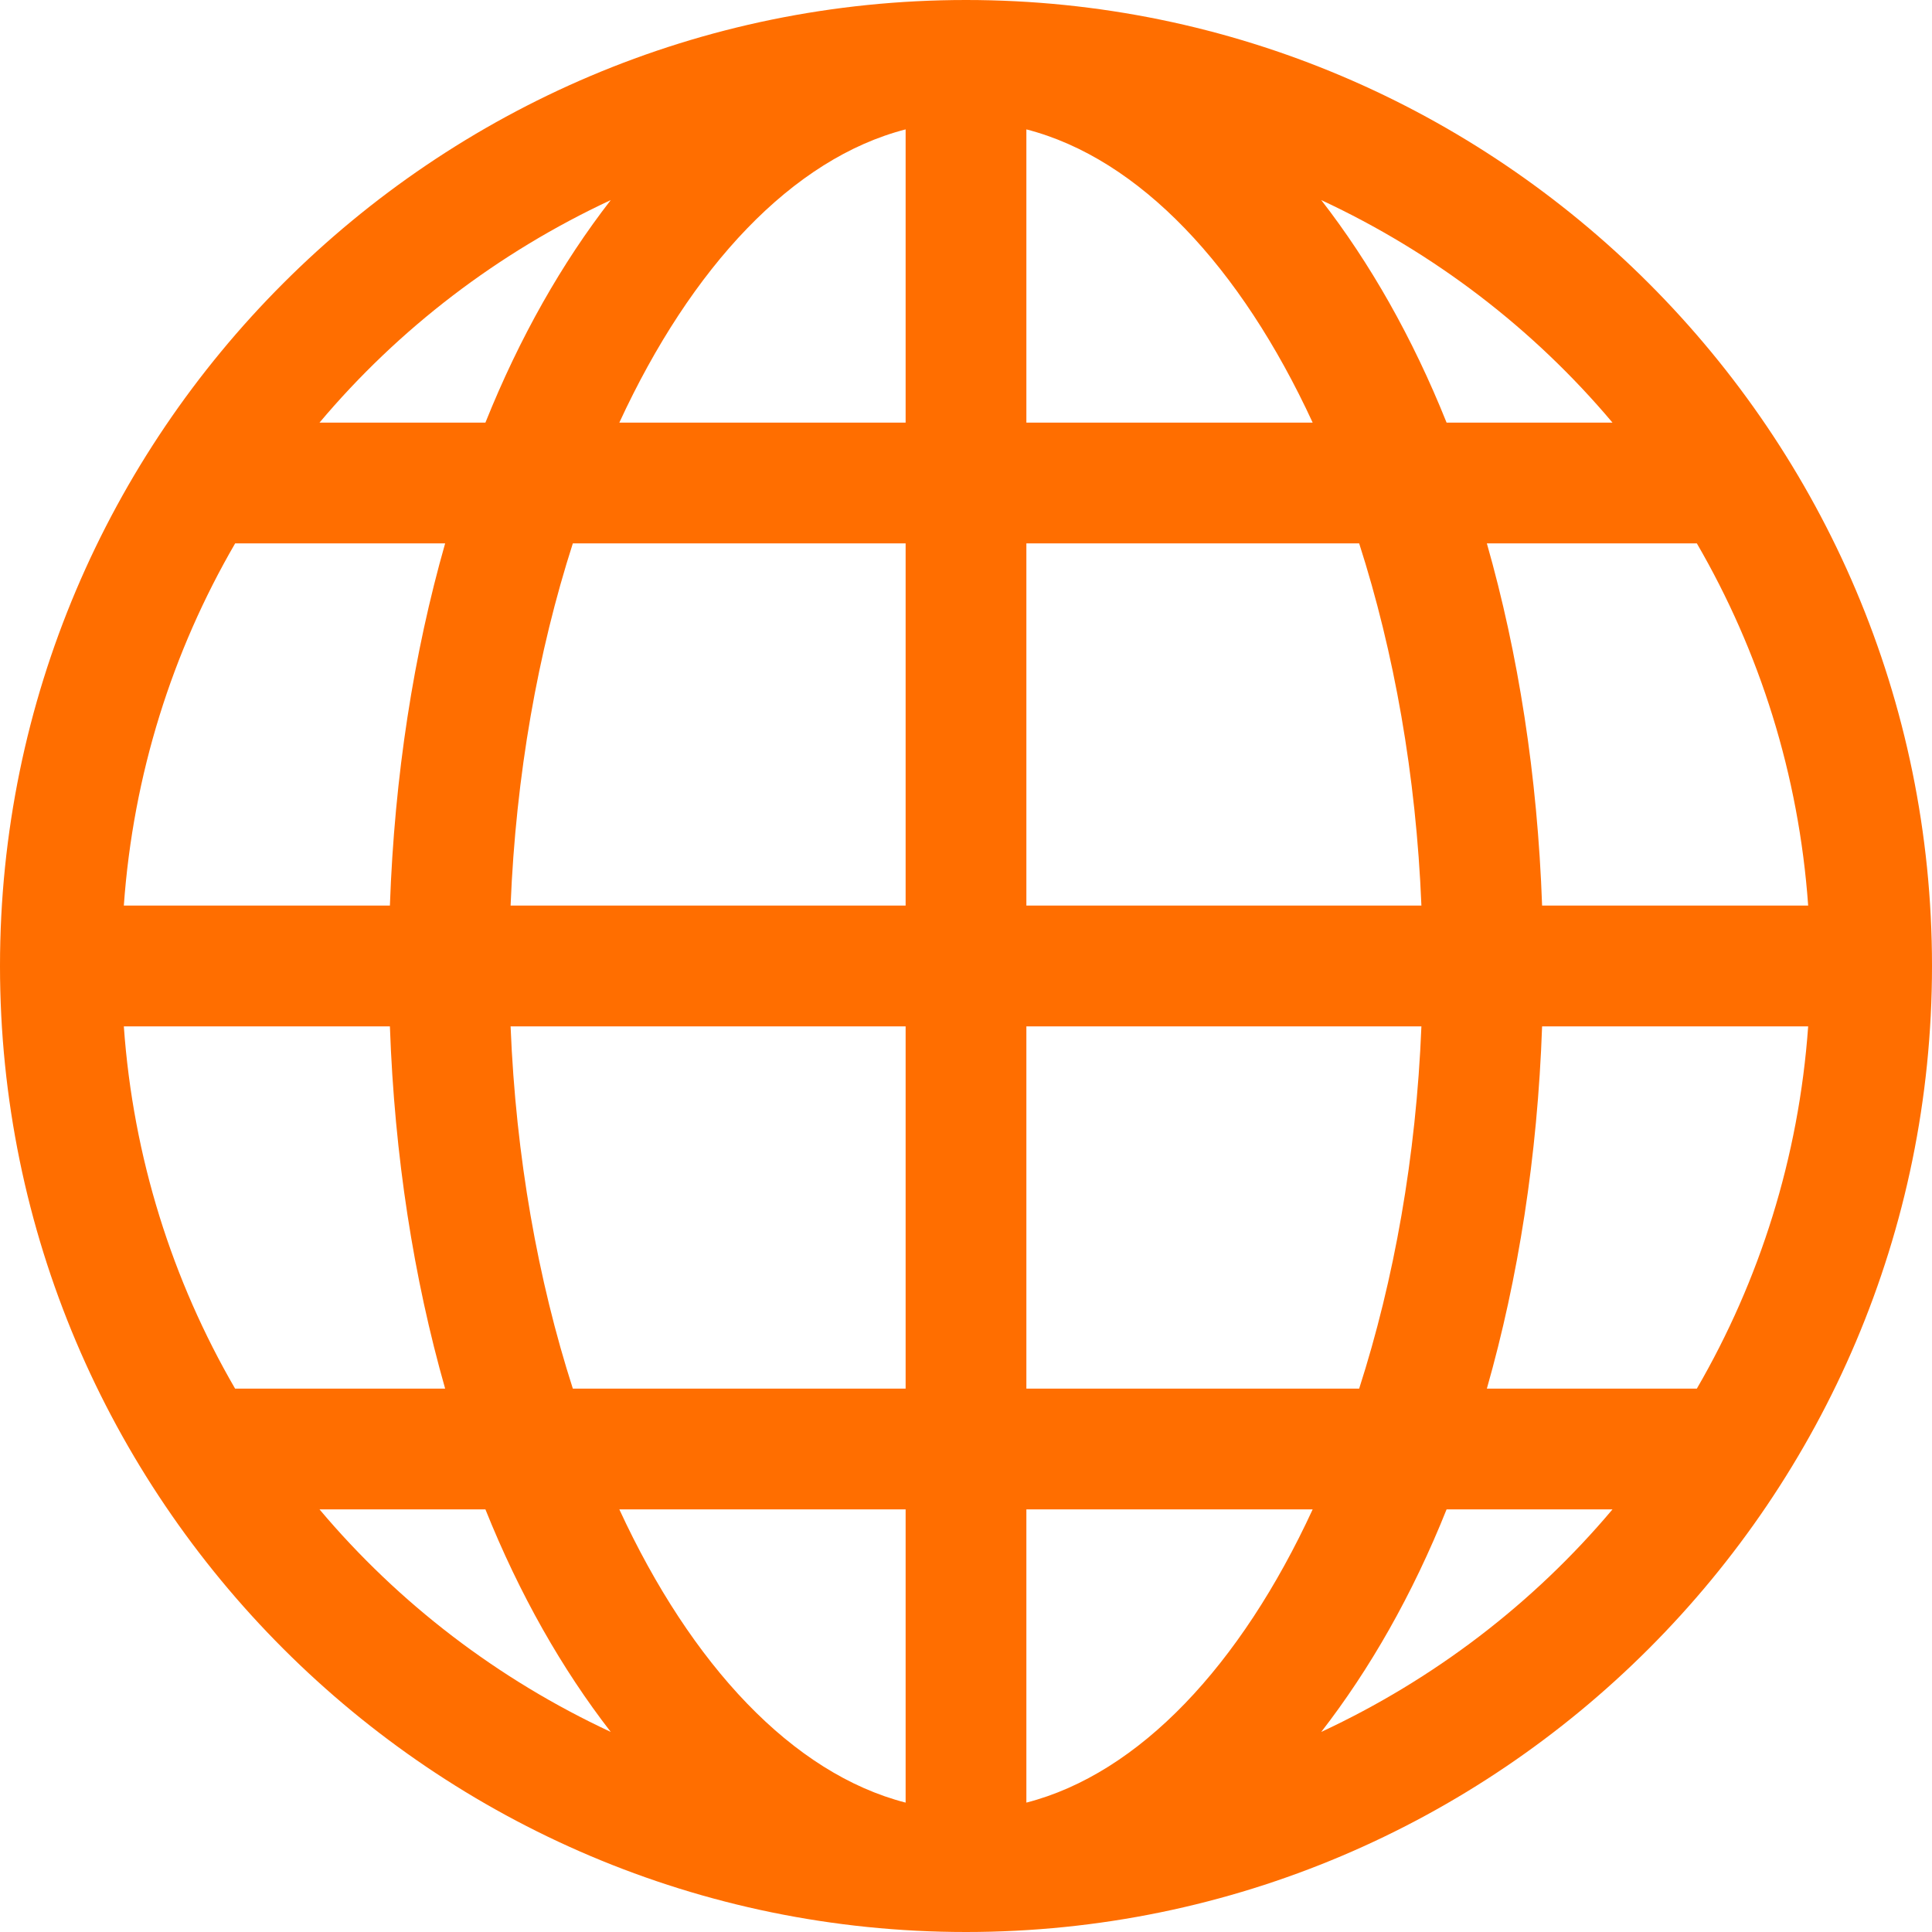 <?xml version="1.0" encoding="UTF-8"?>
<svg xmlns="http://www.w3.org/2000/svg" width="32" height="32" viewBox="0 0 32 32" fill="none">
  <g id="globe 1" clip-path="url(#clip0_905_42)">
    <g id="Group">
      <path id="Vector" d="M16 -0C7.178 -0 0 7.178 0 15.999C0 24.822 7.178 32 16 32C24.822 32 32 24.822 32 15.999C32 7.178 24.822 -0 16 -0ZM2.051 17H6.458C6.534 19.152 6.853 21.174 7.373 23H3.894C2.855 21.21 2.205 19.174 2.051 17ZM17 7V2.143C18.872 2.625 20.55 4.419 21.742 7H17ZM22.512 9C23.09 10.799 23.455 12.838 23.543 14.999H17V9H22.512ZM15 2.143V7H10.258C11.45 4.419 13.128 2.625 15 2.143ZM15 9V14.999H8.457C8.544 12.838 8.91 10.799 9.488 9H15ZM6.458 14.999H2.051C2.206 12.825 2.856 10.789 3.895 9H7.373C6.853 10.825 6.534 12.847 6.458 14.999ZM8.457 17H15V23H9.488C8.91 21.201 8.544 19.162 8.457 17ZM15 25V29.857C13.128 29.375 11.45 27.581 10.258 25H15ZM17 29.857V25H21.742C20.55 27.581 18.872 29.375 17 29.857ZM17 23V17H23.543C23.456 19.162 23.09 21.201 22.512 23H17ZM25.542 17H29.949C29.794 19.174 29.144 21.21 28.105 23H24.627C25.147 21.174 25.466 19.152 25.542 17ZM25.542 14.999C25.466 12.847 25.147 10.825 24.627 9H28.105C29.144 10.789 29.794 12.825 29.949 14.999H25.542ZM26.708 7H23.96C23.393 5.585 22.688 4.35 21.884 3.314C23.75 4.183 25.397 5.442 26.708 7ZM10.116 3.314C9.312 4.35 8.607 5.585 8.04 7H5.292C6.603 5.442 8.25 4.183 10.116 3.314ZM5.292 25H8.04C8.607 26.415 9.312 27.649 10.116 28.686C8.25 27.817 6.603 26.558 5.292 25ZM21.884 28.686C22.688 27.649 23.394 26.415 23.96 25H26.708C25.397 26.558 23.75 27.817 21.884 28.686Z" fill="#FF6E00"></path>
    </g>
  </g>
  <defs>
    <clipPath id="clip0_905_42">
      <rect width="32" height="32" fill="white" transform="translate(0 -0)"></rect>
    </clipPath>
  </defs>
</svg>
